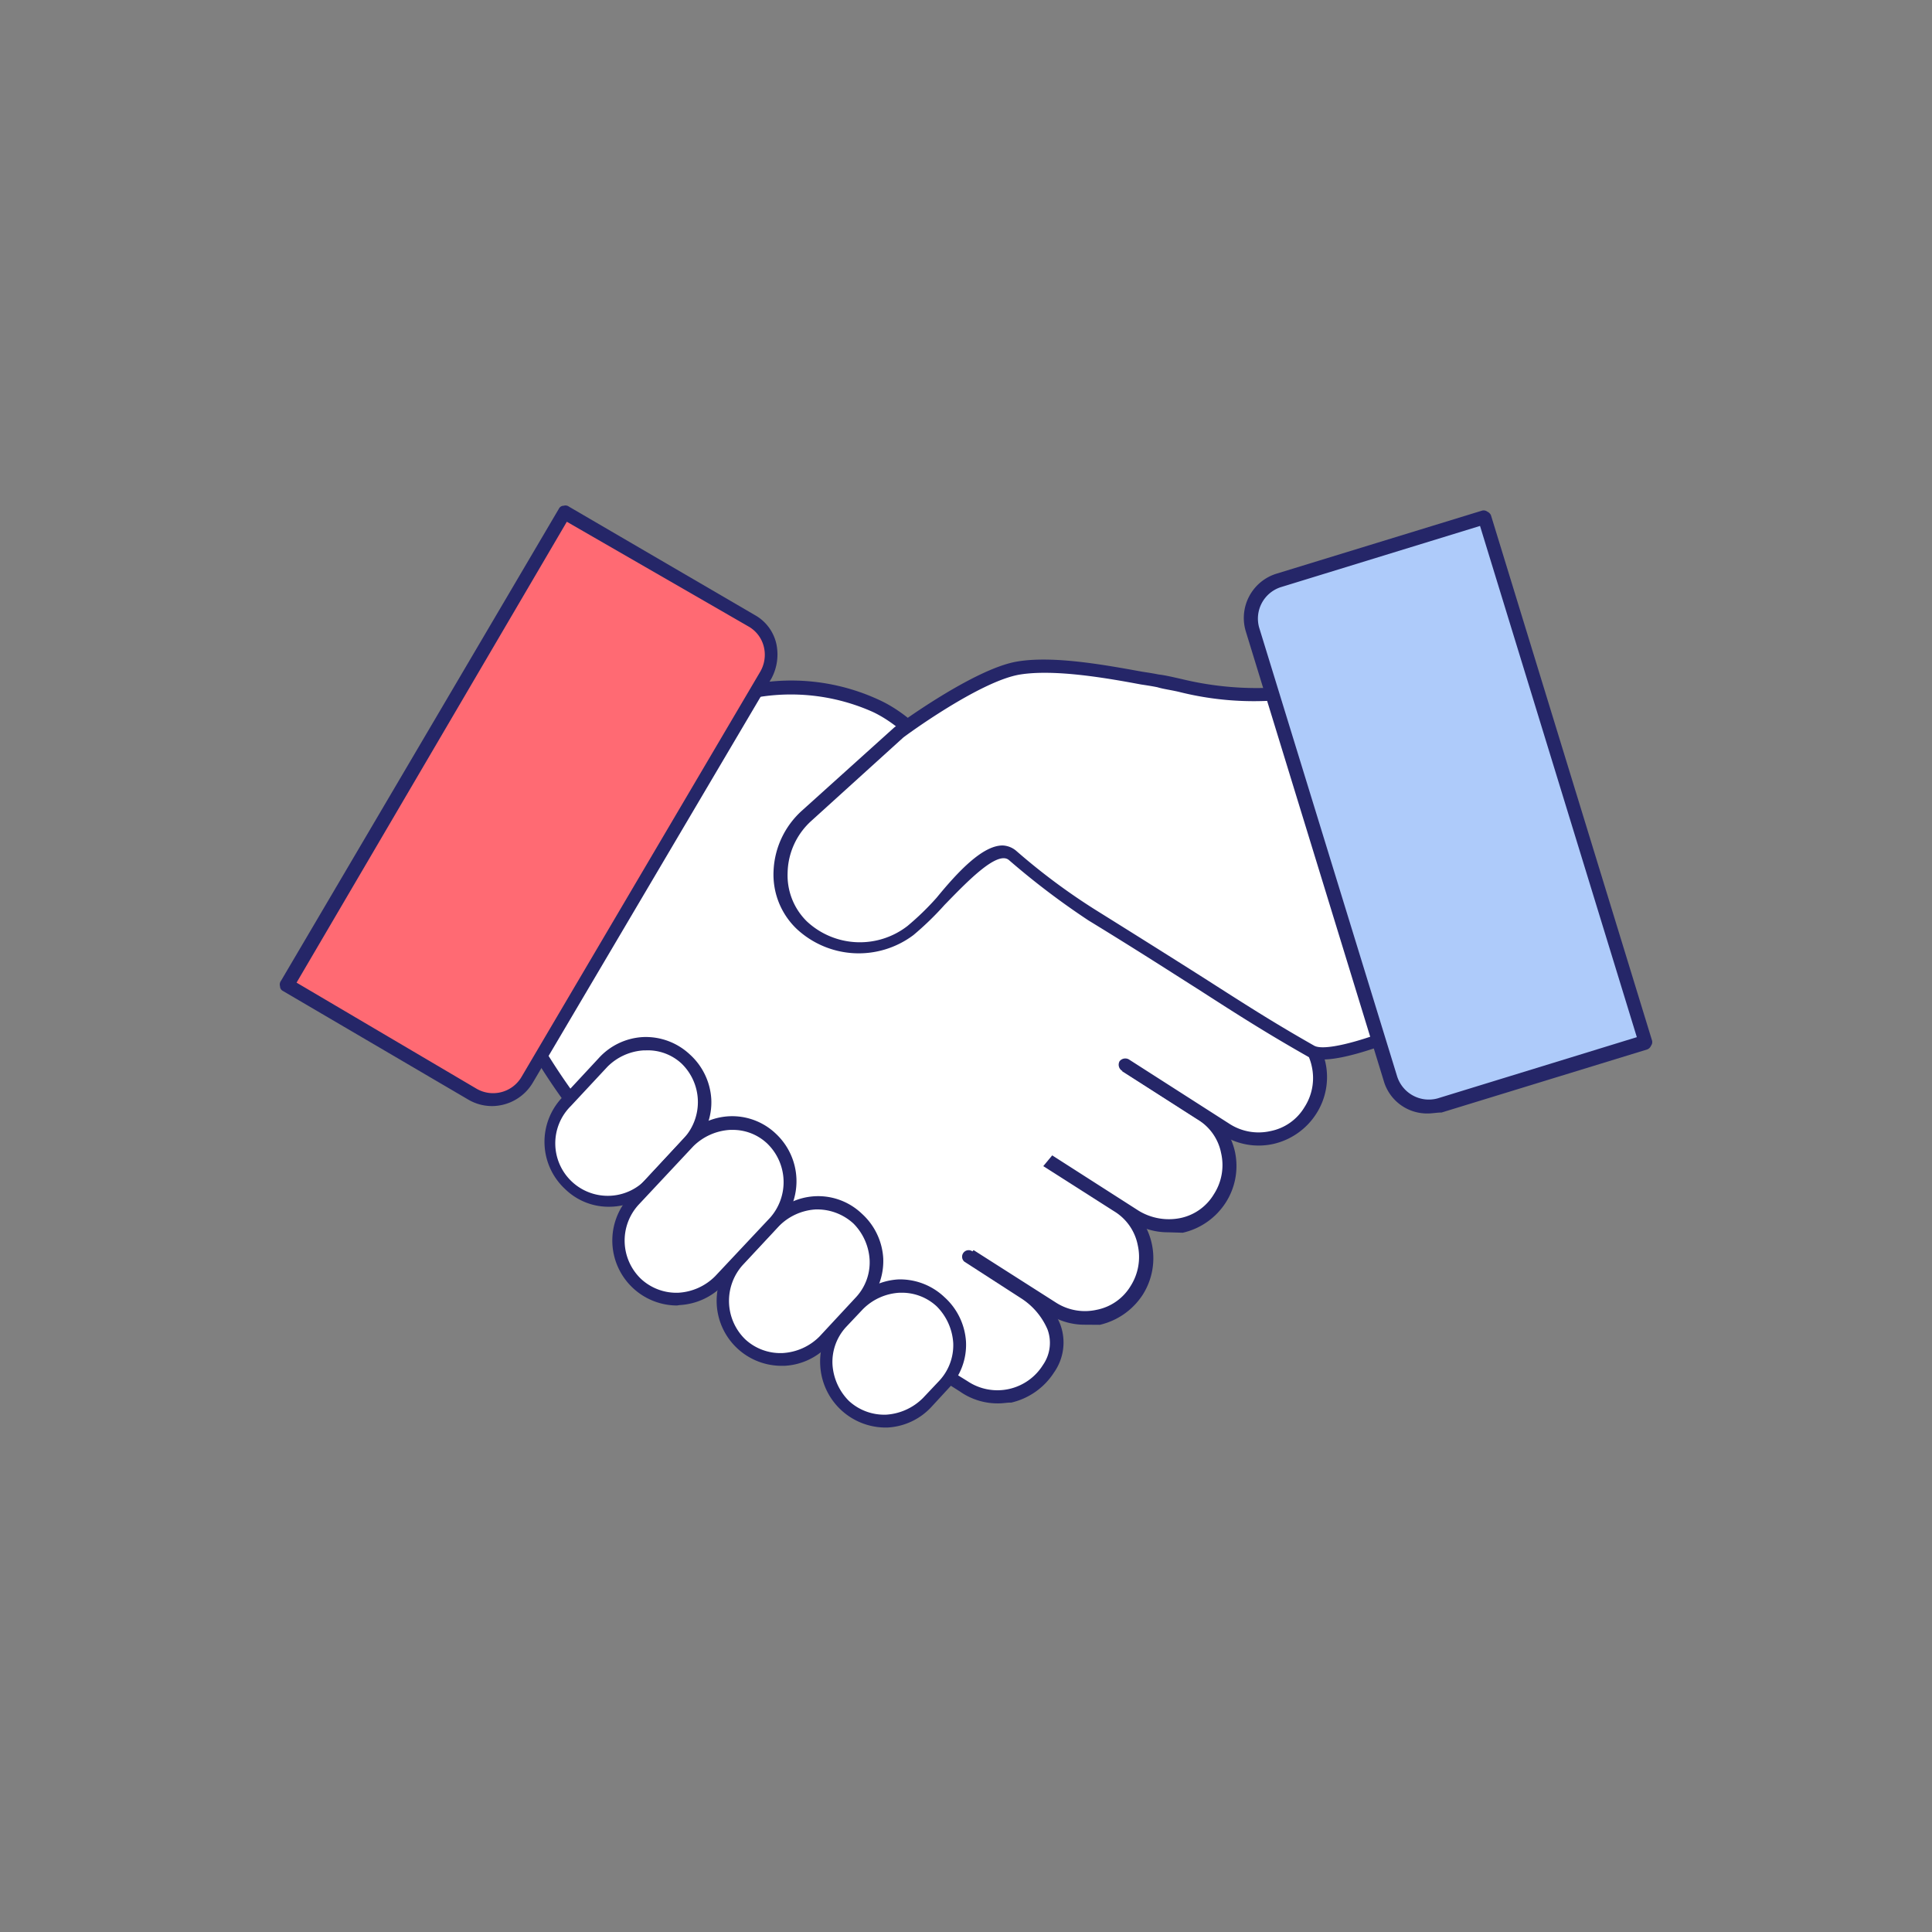 <svg id="Warstwa_1" data-name="Warstwa 1" xmlns="http://www.w3.org/2000/svg" viewBox="0 0 180 180"><rect x="0" y="0" width="180" height="180" fill="#808080" stroke="none"/><defs><style>.cls-1{fill:#fff;}.cls-2{fill:#252668;}.cls-3{fill:#ff6a73;}.cls-4{fill:#aecbfa;}</style></defs><path class="cls-1" d="M90.26,117l5.28,3.41L97.92,122a5.55,5.55,0,0,0,4.26.77,5.91,5.91,0,0,0,3.58-2.47,5.71,5.71,0,0,0-1.79-7.93l-7.75-4.94"/><path class="cls-2" d="M101.08,123.42a6.14,6.14,0,0,1-3.41-1l-7.76-5a.66.66,0,0,1-.17-.85.68.68,0,0,1,.86-.17l7.75,4.94a5,5,0,0,0,3.83.69,4.76,4.76,0,0,0,3.16-2.22A5.05,5.05,0,0,0,106,116a4.76,4.76,0,0,0-2.22-3.16l-7.75-4.94a.61.61,0,0,1,.68-1l7.76,4.94a6.35,6.35,0,0,1,2,8.78,6.52,6.52,0,0,1-4,2.81Z"/><path class="cls-1" d="M96.39,107.4l7.75,4.94,1.62,1a5.69,5.69,0,0,0,7.84-1.7,5.69,5.69,0,0,0-1.79-7.92l-6.9-4.43-2.38-1.54"/><path class="cls-2" d="M108.83,114.81a6.19,6.19,0,0,1-3.41-1l-9.37-6a.62.62,0,0,1,.68-1l9.37,6a5.41,5.41,0,0,0,3.84.68,4.76,4.76,0,0,0,3.15-2.22,5,5,0,0,0,.68-3.83,4.71,4.71,0,0,0-2.21-3.15l-9.38-6a.66.66,0,0,1-.17-.85.68.68,0,0,1,.86-.17l9.37,6a6.49,6.49,0,0,1,2.81,4,6.31,6.31,0,0,1-.85,4.77,6.46,6.46,0,0,1-4,2.81Z"/><path class="cls-1" d="M90.26,117l5.28,3.41a6.41,6.41,0,0,1,2.73,3.15,4.37,4.37,0,0,1-.52,3.92,5.84,5.84,0,0,1-7.92,1.79s-21.3-13.21-26.5-16.87c-4.26-3-8.78-6.9-13.89-15.6L66.91,65.39a19.25,19.25,0,0,1,14.65.43c4.78,2.13,8,7.92,13.21,13.63,0,0,5.63,4.43,7.59,5.8,4.26,3,17.89,10.56,17.89,10.56a5.29,5.29,0,0,1,2.47,3.58,5.71,5.71,0,0,1-.77,4.35,5.85,5.85,0,0,1-7.92,1.79L111.64,104l-6.9-4.43"/><path class="cls-2" d="M93,130.75a6.12,6.12,0,0,1-3.41-1c-.17-.17-21.38-13.29-26.58-16.87-4.26-3-9-7.07-14.06-15.85a.68.68,0,0,1,0-.59L66.4,65c.08-.09.17-.26.25-.26a19.42,19.42,0,0,1,15.17.43c3.41,1.53,6,4.77,9,8.52,1.37,1.7,2.81,3.41,4.43,5.2.51.42,5.71,4.43,7.5,5.7C107,87.46,120.5,95,120.67,95a6.41,6.41,0,0,1,2.82,4,6.31,6.31,0,0,1-.86,4.77,6.44,6.44,0,0,1-4,2.81,6.31,6.31,0,0,1-4.77-.85l-9.37-6a.67.67,0,0,1-.18-.86.68.68,0,0,1,.86-.17l9.37,6a5,5,0,0,0,3.83.68,4.76,4.76,0,0,0,3.16-2.22,5,5,0,0,0,.68-3.83A4.76,4.76,0,0,0,120,96.24c-.51-.26-13.63-7.59-17.89-10.57-2-1.36-7.41-5.62-7.67-5.79l-.08-.09c-1.62-1.79-3.07-3.58-4.52-5.28-2.9-3.58-5.45-6.73-8.52-8.18a18.71,18.71,0,0,0-14-.51L50.12,96.75c4.69,7.92,8.78,11.76,13.55,15.08,5.11,3.66,26.24,16.7,26.5,16.87a5,5,0,0,0,7-1.53,3.6,3.6,0,0,0,.42-3.32,6.47,6.47,0,0,0-2.47-2.9l-5.28-3.41a.61.61,0,0,1,.68-1l5.28,3.41a6.86,6.86,0,0,1,3,3.49,4.84,4.84,0,0,1-.6,4.43,6.46,6.46,0,0,1-4,2.81C93.92,130.66,93.49,130.75,93,130.75Z"/><g id="Rectangle_3404" data-name="Rectangle 3404"><path class="cls-3" d="M71.25,62.92,49,100.67A3.71,3.71,0,0,1,44,102h0L26.69,91.81h0l25.9-44.06h0l17.3,10.14a3.65,3.65,0,0,1,1.36,5Z"/><path class="cls-2" d="M45.86,103.05a4.37,4.37,0,0,1-2.21-.59L26.35,92.32a.49.49,0,0,1-.26-.43.56.56,0,0,1,.09-.51l25.9-44a.49.49,0,0,1,.43-.26.56.56,0,0,1,.51.09L70.32,57.3a4.09,4.09,0,0,1,2,2.64,4.73,4.73,0,0,1-.43,3.24L49.61,100.92A4.44,4.44,0,0,1,45.86,103.05ZM27.63,91.55l16.78,9.89a3.07,3.07,0,0,0,4.18-1.11L70.83,62.58h0a3.13,3.13,0,0,0,.34-2.3,3,3,0,0,0-1.36-1.87l-17-9.8Z"/></g><path class="cls-1" d="M64.18,106.38,60.77,110a5.5,5.5,0,0,1-7.75.26h0a5.51,5.51,0,0,1-.26-7.76l3.41-3.66a5.51,5.51,0,0,1,7.76-.26h0A5.52,5.52,0,0,1,64.18,106.38Z"/><path class="cls-2" d="M56.77,112.43a5.79,5.79,0,0,1-4.09-1.62,6,6,0,0,1-.34-8.52l3.41-3.67a6,6,0,0,1,4.17-2,6,6,0,0,1,4.35,1.62,6.09,6.09,0,0,1,2,4.18,5.89,5.89,0,0,1-1.62,4.34l-3.41,3.67A6.07,6.07,0,0,1,56.77,112.43Zm3.41-14.57H60a5.21,5.21,0,0,0-3.41,1.53l-3.41,3.66a4.89,4.89,0,1,0,7.16,6.65L63.76,106h0a5,5,0,0,0-.26-6.91A4.62,4.62,0,0,0,60.18,97.86Z"/><path class="cls-1" d="M80.2,121.29,76.79,125a5.5,5.5,0,0,1-7.75.26h0a5.51,5.51,0,0,1-.26-7.76l3.41-3.66a5.52,5.52,0,0,1,7.76-.26h0A5.51,5.51,0,0,1,80.2,121.29Z"/><path class="cls-2" d="M72.79,127.25a6.05,6.05,0,0,1-4.43-10.14l3.41-3.66a6,6,0,0,1,4.17-2,5.89,5.89,0,0,1,4.35,1.62,6.08,6.08,0,0,1,2,4.17,6,6,0,0,1-1.62,4.35l-3.41,3.66a6,6,0,0,1-4.18,2Zm3.41-14.57H76a5.25,5.25,0,0,0-3.41,1.54l-3.41,3.66a5,5,0,0,0,.25,6.9,4.82,4.82,0,0,0,3.5,1.28,5.26,5.26,0,0,0,3.41-1.53l3.41-3.67h0a4.77,4.77,0,0,0,1.27-3.49A5.21,5.21,0,0,0,79.52,114,5,5,0,0,0,76.2,112.68Z"/><path class="cls-1" d="M88,129l-1.54,1.62a5.5,5.5,0,0,1-7.75.26h0a5.51,5.51,0,0,1-.26-7.76L80,121.54a5.5,5.5,0,0,1,7.75-.25h0A5.59,5.59,0,0,1,88,129Z"/><path class="cls-2" d="M82.42,133a6.11,6.11,0,0,1-6-5.79A5.89,5.89,0,0,1,78,122.82l1.53-1.62a6.08,6.08,0,0,1,4.17-2A6,6,0,0,1,88,120.86,6.09,6.09,0,0,1,90,125a5.85,5.85,0,0,1-1.62,4.34h0L86.85,131a6,6,0,0,1-4.18,2ZM84,120.44h-.17A5.21,5.21,0,0,0,80.37,122l-1.53,1.62a4.8,4.8,0,0,0-1.28,3.49,5.26,5.26,0,0,0,1.53,3.41,4.86,4.86,0,0,0,3.5,1.28A5.31,5.31,0,0,0,86,130.24l1.53-1.62a4.86,4.86,0,0,0,1.28-3.5,5.3,5.3,0,0,0-1.54-3.41A4.76,4.76,0,0,0,84,120.44Zm4,8.6Z"/><path class="cls-1" d="M72.19,113.88l-5.11,5.45a5.5,5.5,0,0,1-7.75.25h0a5.49,5.49,0,0,1-.26-7.75l5.11-5.45a5.51,5.51,0,0,1,7.76-.26h0A5.51,5.51,0,0,1,72.19,113.88Z"/><path class="cls-2" d="M63.07,121.63a6.05,6.05,0,0,1-4.43-10.14L63.76,106a6,6,0,0,1,4.17-2,5.89,5.89,0,0,1,4.35,1.62,6.06,6.06,0,0,1,.34,8.52h0l-5.11,5.45a6.09,6.09,0,0,1-4.18,2Zm5.12-16.36H68a5.31,5.31,0,0,0-3.41,1.53l-5.11,5.46a4.94,4.94,0,0,0,.25,6.9,4.85,4.85,0,0,0,3.49,1.28,5.25,5.25,0,0,0,3.41-1.54l5.12-5.45a5,5,0,0,0-.26-6.9A4.65,4.65,0,0,0,68.19,105.27Zm4,8.61Z"/><path class="cls-1" d="M94.35,79.71c-2.31-2-7.16,5.2-9.55,6.9a7.87,7.87,0,0,1-10.14-.51h0A7.09,7.09,0,0,1,75.17,76l8.61-7.76s7.24-5.36,11.16-6,10,.68,13,1.19,6.65,1.71,11.42,1.2,10.48,31.78,10.48,31.78-5.88,2.47-7.58,1.53c-6.22-3.49-8.95-5.54-20.45-12.69A58.39,58.39,0,0,1,94.35,79.71Z"/><path class="cls-2" d="M123.23,98.71a3,3,0,0,1-1.36-.26c-3.75-2.13-6.31-3.75-10.14-6.22-2.56-1.62-5.71-3.66-10.31-6.47A71.47,71.47,0,0,1,94,80.13h0c-1.1-.93-4,2.13-6,4.18a28,28,0,0,1-2.9,2.81,8.48,8.48,0,0,1-10.9-.6,7,7,0,0,1-2.13-5.36,8,8,0,0,1,2.64-5.63l8.6-7.75c.34-.26,7.42-5.45,11.42-6.14,3.41-.59,8.35.34,11.68.94.59.09,1.1.17,1.53.26.68.08,1.36.25,2.13.42a29.66,29.66,0,0,0,9.12.77h.17c5,0,10,26.84,11,32.29a.64.64,0,0,1-.34.68C129.11,97.26,125.53,98.71,123.23,98.71ZM93.41,78.77a2.08,2.08,0,0,1,1.28.51A59,59,0,0,0,102,84.73c4.52,2.82,7.76,4.86,10.31,6.48,4,2.56,6.39,4.09,10.14,6.22.94.51,4.26-.43,6.65-1.36-2.73-15.34-7.07-30.85-9.71-30.85h-.09a28.61,28.61,0,0,1-9.46-.76c-.76-.18-1.45-.26-2-.43-.43-.09-.94-.17-1.54-.26-3.15-.59-8-1.44-11.24-.93-3.75.59-10.82,5.79-10.91,5.88L75.6,76.47a6.68,6.68,0,0,0-2.22,4.86,6,6,0,0,0,1.79,4.51,7.24,7.24,0,0,0,9.38.43,25.28,25.28,0,0,0,2.72-2.64C89.23,81.24,91.53,78.77,93.41,78.77Z"/><g id="Rectangle_3404-2" data-name="Rectangle 3404"><path class="cls-4" d="M129.54,100.5,116.67,58.66a3.68,3.68,0,0,1,2.47-4.6h0l19.17-5.88h0l15,48.91h0L134.14,103a3.75,3.75,0,0,1-4.6-2.47Z"/><path class="cls-2" d="M133,103.74a4.2,4.2,0,0,1-4.09-3.07L116.07,58.83a4.32,4.32,0,0,1,2.82-5.37l19.17-5.88a.56.56,0,0,1,.51.09.66.66,0,0,1,.34.34l15,48.91a.56.56,0,0,1-.09.51.63.63,0,0,1-.34.34l-19.17,5.88C133.88,103.65,133.46,103.74,133,103.74ZM137.89,49l-18.58,5.71a3.08,3.08,0,0,0-2,3.75l12.86,41.83h0a3.1,3.1,0,0,0,3.75,2.05l18.58-5.71Z"/></g></svg>